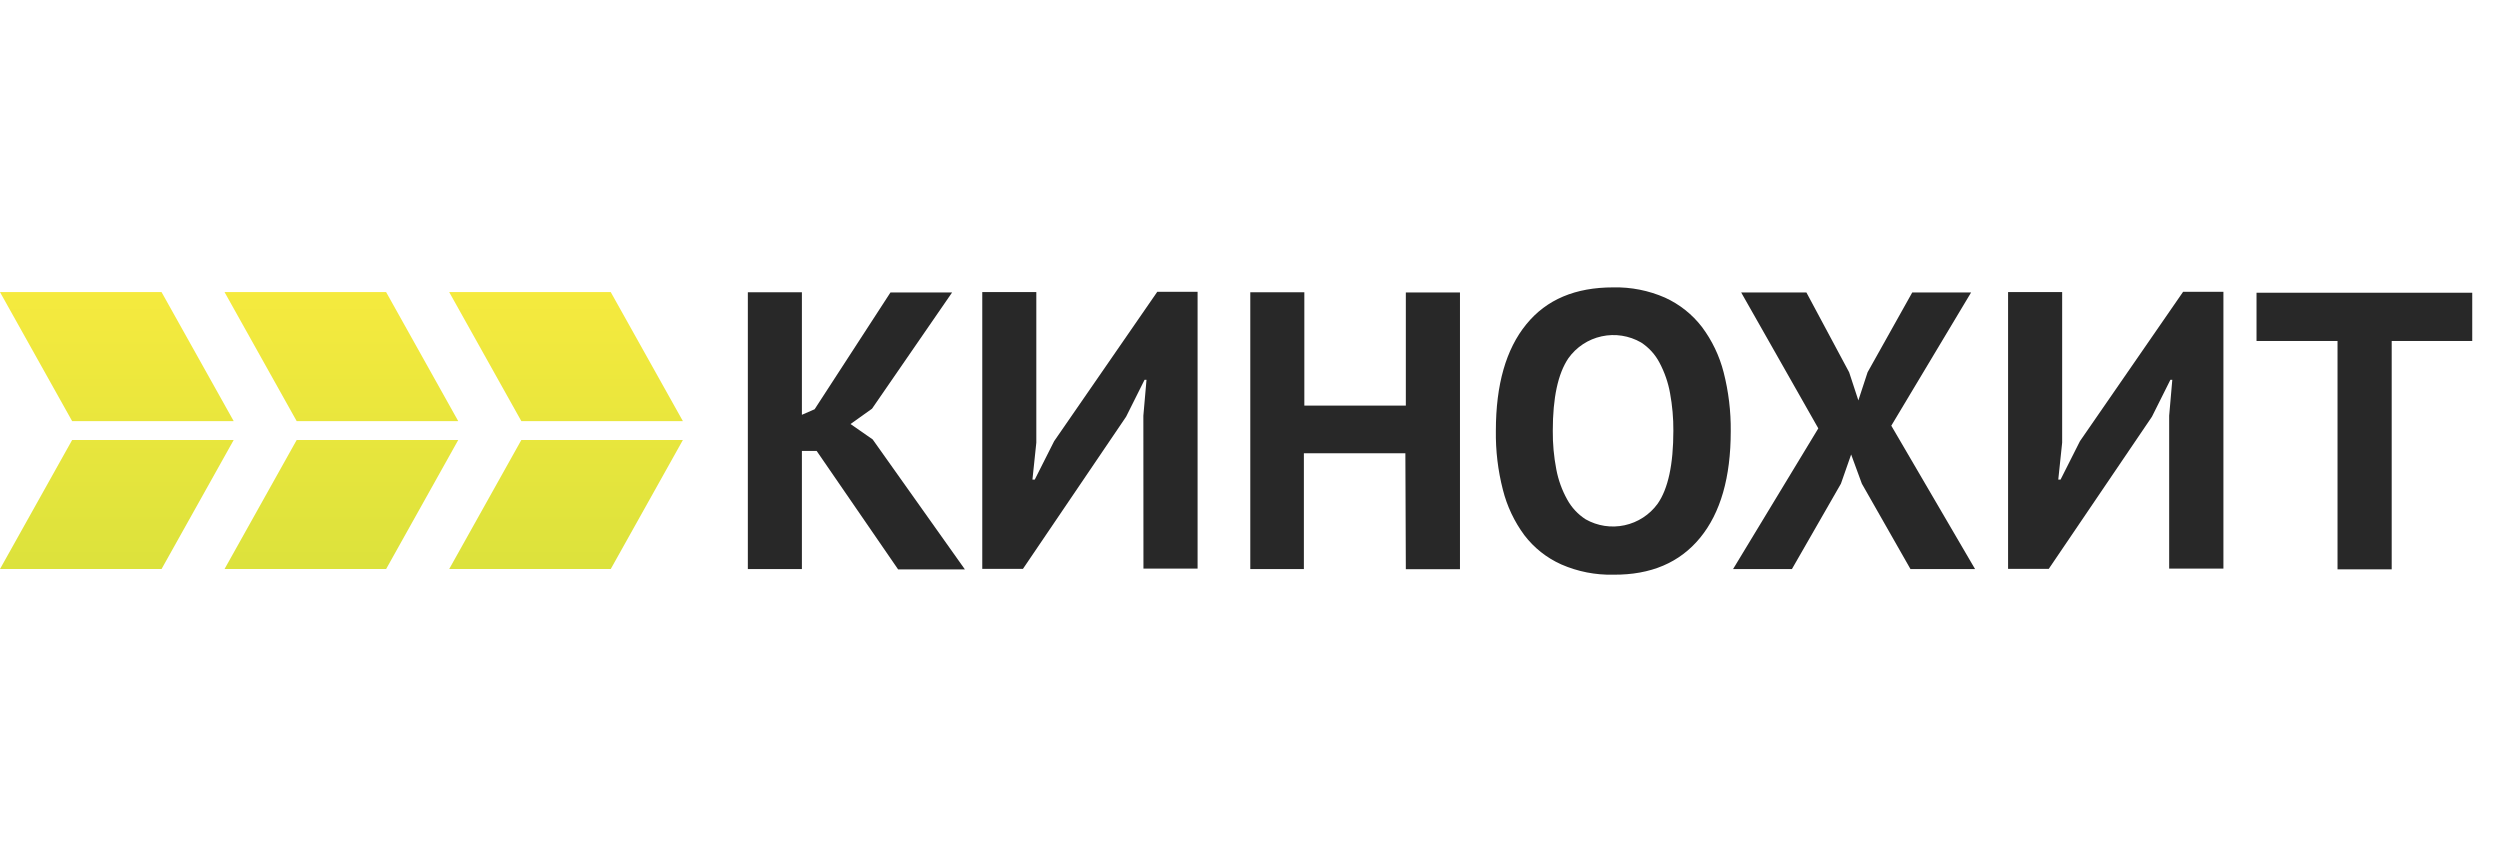 <?xml version="1.0" encoding="UTF-8"?>
<svg xmlns="http://www.w3.org/2000/svg" width="87" height="30" viewBox="0 0 87 30" fill="none">
  <path d="M28.42 15.693H27.906V19.803H26.025V10.171H27.906V14.435L28.349 14.242L30.988 10.178H33.133L30.346 14.223L29.598 14.756L30.369 15.292L33.579 19.816H31.255L28.42 15.693Z" fill="#282828"></path>
  <path d="M39.789 14.467L39.898 13.218H39.83L39.188 14.502L35.599 19.796H34.183V10.165H36.064V15.404L35.929 16.689H36.01L36.684 15.353L40.273 10.155H41.676V19.787H39.792L39.789 14.467Z" fill="#282828"></path>
  <path d="M48.907 15.774H45.375V19.803H43.51V10.171H45.391V14.114H48.923V10.178H50.807V19.809H48.923L48.907 15.774Z" fill="#282828"></path>
  <path d="M52.056 14.99C52.056 13.385 52.409 12.15 53.116 11.285C53.822 10.418 54.827 10.001 56.14 10.001C56.759 9.987 57.374 10.109 57.941 10.357C58.446 10.587 58.887 10.936 59.225 11.375C59.58 11.848 59.837 12.386 59.983 12.958C60.154 13.627 60.237 14.316 60.23 15.006C60.23 16.612 59.875 17.848 59.164 18.715C58.454 19.581 57.448 20.009 56.147 19.999C55.523 20.014 54.904 19.892 54.333 19.642C53.826 19.415 53.385 19.066 53.048 18.625C52.698 18.151 52.443 17.613 52.3 17.042C52.128 16.372 52.046 15.682 52.056 14.99ZM54.037 14.99C54.033 15.441 54.074 15.89 54.159 16.332C54.228 16.701 54.356 17.055 54.538 17.382C54.691 17.662 54.912 17.899 55.18 18.072C55.591 18.305 56.073 18.379 56.535 18.279C56.996 18.18 57.406 17.914 57.684 17.533C58.05 17.013 58.233 16.162 58.233 14.99C58.236 14.552 58.197 14.115 58.118 13.684C58.052 13.313 57.928 12.956 57.752 12.624C57.602 12.337 57.381 12.094 57.11 11.918C56.695 11.679 56.206 11.602 55.739 11.704C55.271 11.805 54.858 12.077 54.58 12.467C54.217 13.003 54.037 13.844 54.037 14.99Z" fill="#282828"></path>
  <path d="M63.277 14.907L60.593 10.178H62.863L64.35 12.955L64.671 13.934L64.992 12.955L66.546 10.178H68.594L65.817 14.814L68.732 19.803H66.484L64.793 16.833L64.42 15.816L64.064 16.833L62.359 19.803H60.311L63.277 14.907Z" fill="#282828"></path>
  <path d="M75.487 14.467L75.596 13.218H75.529L74.887 14.502L71.297 19.796H69.881V10.165H71.763V15.404L71.628 16.689H71.708L72.382 15.353L75.972 10.155H77.375V19.787H75.487V14.467Z" fill="#282828"></path>
  <path d="M86.034 11.866H83.231V19.813H81.346V11.866H78.527V10.187H86.034V11.866Z" fill="#282828"></path>
  <path d="M5.622 19.802H0L2.511 15.311H8.133L5.622 19.802ZM13.437 19.802H7.814L10.325 15.311H15.947L13.437 19.802ZM23.765 15.311L21.254 19.802H15.632L18.143 15.311H23.765ZM8.133 14.656H2.511L0 10.165H5.622L8.133 14.656ZM15.947 14.656H10.325L7.814 10.165H13.437L15.947 14.656ZM23.765 14.656H18.143L15.632 10.165H21.254L23.765 14.656Z" fill="url(#paint0_linear_6388_10119)"></path>
  <defs>
    <linearGradient id="paint0_linear_6388_10119" x1="11.882" y1="10.165" x2="11.882" y2="19.802" gradientUnits="userSpaceOnUse">
      <stop stop-color="#F5EA3E"></stop>
      <stop offset="1" stop-color="#DCE23C"></stop>
    </linearGradient>
  </defs>
</svg>
